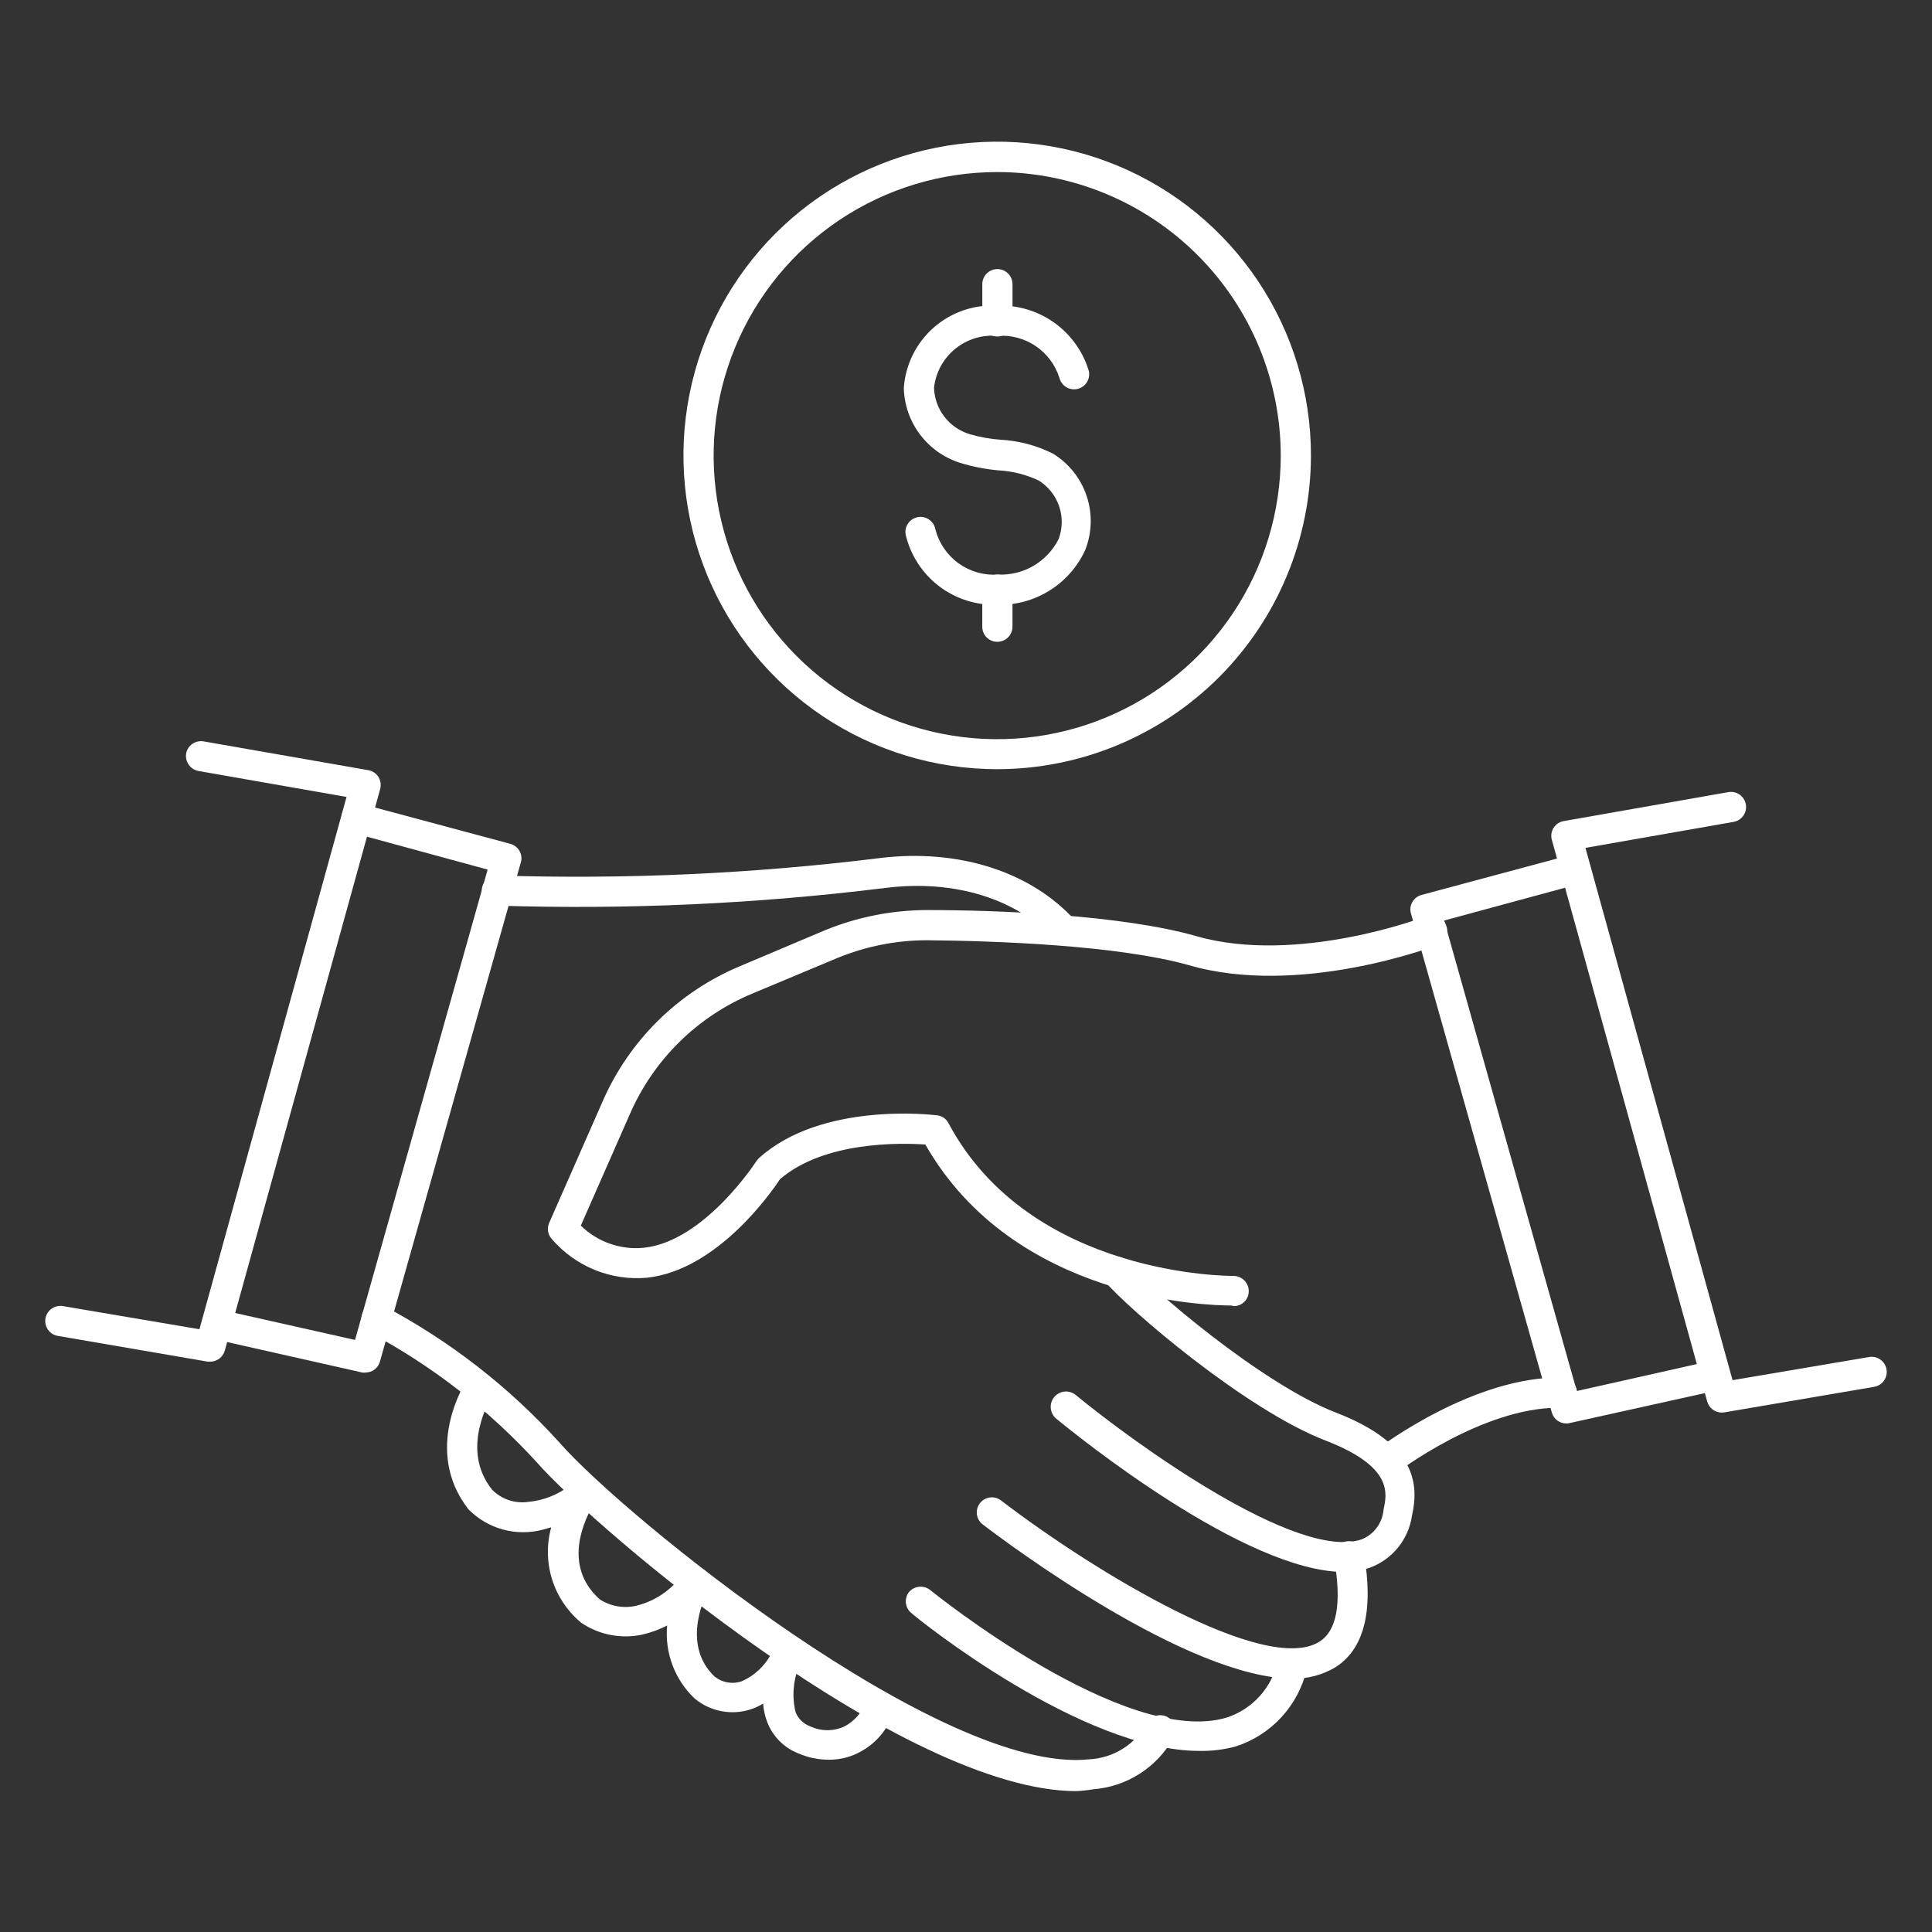 <svg width="70" height="70" viewBox="0 0 70 70" fill="none" xmlns="http://www.w3.org/2000/svg">
<rect x="0" y="0" width="70" height="70" fill="#333333" stroke="none"/>
<path d="M36.13 27.869C33.882 27.869 31.684 27.202 29.814 25.952C27.945 24.703 26.488 22.927 25.627 20.85C24.767 18.772 24.542 16.486 24.982 14.281C25.421 12.075 26.504 10.05 28.095 8.46C29.685 6.871 31.712 5.789 33.917 5.351C36.123 4.913 38.409 5.139 40.486 6.001C42.563 6.862 44.338 8.32 45.586 10.191C46.834 12.061 47.5 14.26 47.498 16.508C47.494 19.521 46.295 22.41 44.164 24.54C42.033 26.669 39.144 27.867 36.13 27.869ZM36.13 6.234C34.098 6.234 32.112 6.837 30.422 7.966C28.733 9.095 27.416 10.699 26.639 12.577C25.861 14.454 25.657 16.52 26.054 18.513C26.45 20.506 27.429 22.336 28.866 23.773C30.302 25.21 32.133 26.188 34.126 26.585C36.119 26.981 38.185 26.778 40.062 26C41.939 25.223 43.544 23.906 44.673 22.216C45.802 20.527 46.404 18.54 46.404 16.508C46.402 13.784 45.319 11.172 43.393 9.246C41.467 7.319 38.855 6.236 36.13 6.234Z" fill="white"/>
<path d="M36.138 21.911C35.374 21.938 34.626 21.699 34.019 21.235C33.413 20.771 32.986 20.11 32.813 19.367C32.788 19.224 32.822 19.077 32.906 18.958C32.99 18.84 33.118 18.76 33.261 18.736C33.404 18.712 33.551 18.745 33.669 18.829C33.788 18.914 33.868 19.041 33.892 19.184C34.02 19.68 34.318 20.114 34.734 20.413C35.149 20.711 35.657 20.855 36.167 20.818C36.616 20.837 37.062 20.726 37.45 20.498C37.837 20.27 38.152 19.936 38.354 19.534C38.5 19.15 38.506 18.727 38.373 18.338C38.24 17.95 37.976 17.62 37.625 17.405C37.167 17.191 36.672 17.068 36.167 17.041C35.699 16.999 35.237 16.909 34.789 16.771C34.207 16.588 33.697 16.227 33.331 15.739C32.964 15.251 32.76 14.661 32.747 14.051C32.807 13.209 33.197 12.424 33.831 11.867C34.466 11.31 35.295 11.026 36.138 11.076C36.872 11.047 37.596 11.263 38.194 11.689C38.793 12.115 39.234 12.728 39.448 13.431C39.465 13.501 39.468 13.574 39.456 13.645C39.445 13.716 39.42 13.784 39.382 13.845C39.345 13.906 39.296 13.96 39.237 14.002C39.179 14.044 39.113 14.074 39.043 14.091C38.974 14.108 38.901 14.111 38.83 14.099C38.759 14.088 38.691 14.063 38.63 14.025C38.568 13.988 38.515 13.938 38.473 13.88C38.431 13.822 38.4 13.756 38.383 13.686C38.234 13.218 37.931 12.814 37.524 12.538C37.116 12.263 36.628 12.133 36.138 12.17C35.585 12.121 35.035 12.29 34.605 12.642C34.176 12.993 33.902 13.499 33.841 14.051C33.853 14.429 33.983 14.795 34.214 15.095C34.444 15.396 34.762 15.617 35.124 15.728C35.49 15.836 35.867 15.905 36.247 15.932C36.909 15.967 37.557 16.138 38.15 16.435C38.726 16.788 39.158 17.332 39.372 17.973C39.585 18.613 39.566 19.308 39.317 19.935C39.038 20.539 38.588 21.048 38.023 21.399C37.458 21.751 36.803 21.929 36.138 21.911Z" fill="white"/>
<path d="M36.138 12.192C35.993 12.192 35.854 12.134 35.751 12.032C35.648 11.929 35.591 11.79 35.591 11.645V10.296C35.591 10.151 35.648 10.012 35.751 9.909C35.854 9.807 35.993 9.749 36.138 9.749C36.283 9.749 36.422 9.807 36.524 9.909C36.627 10.012 36.685 10.151 36.685 10.296V11.667C36.677 11.807 36.617 11.94 36.515 12.037C36.413 12.135 36.279 12.19 36.138 12.192Z" fill="white"/>
<path d="M36.137 23.253C36.065 23.254 35.994 23.241 35.927 23.213C35.86 23.186 35.799 23.146 35.748 23.095C35.697 23.044 35.657 22.983 35.63 22.917C35.603 22.85 35.589 22.778 35.59 22.706V21.364C35.59 21.22 35.648 21.08 35.751 20.978C35.853 20.875 35.992 20.818 36.137 20.818C36.282 20.818 36.421 20.875 36.524 20.978C36.627 21.08 36.684 21.22 36.684 21.364V22.706C36.684 22.851 36.627 22.99 36.524 23.093C36.421 23.195 36.282 23.253 36.137 23.253Z" fill="white"/>
<path d="M7.62 49.335H7.525L2.093 48.402C2.022 48.389 1.954 48.363 1.893 48.325C1.833 48.286 1.78 48.236 1.739 48.177C1.698 48.118 1.668 48.051 1.653 47.981C1.637 47.911 1.635 47.839 1.648 47.768C1.66 47.697 1.687 47.629 1.725 47.568C1.764 47.508 1.814 47.455 1.873 47.414C1.932 47.373 1.998 47.343 2.069 47.328C2.139 47.312 2.211 47.31 2.282 47.323L7.226 48.161L12.556 28.875L7.19 27.934C7.047 27.908 6.921 27.826 6.838 27.708C6.755 27.589 6.721 27.443 6.745 27.3C6.771 27.158 6.853 27.032 6.972 26.95C7.091 26.869 7.237 26.837 7.379 26.862L13.344 27.905C13.418 27.918 13.488 27.946 13.551 27.987C13.614 28.029 13.667 28.083 13.708 28.146C13.749 28.211 13.776 28.285 13.788 28.361C13.799 28.438 13.794 28.516 13.774 28.59L8.145 48.934C8.113 49.049 8.044 49.151 7.95 49.223C7.855 49.295 7.739 49.335 7.62 49.335Z" fill="white"/>
<path d="M13.249 49.729C13.208 49.736 13.166 49.736 13.125 49.729L7.722 48.511C7.589 48.472 7.476 48.384 7.405 48.264C7.335 48.144 7.313 48.002 7.344 47.867C7.374 47.731 7.455 47.612 7.57 47.534C7.685 47.456 7.825 47.425 7.963 47.447L12.863 48.548L17.668 31.507L12.775 30.173C12.706 30.154 12.64 30.122 12.584 30.078C12.527 30.035 12.479 29.98 12.443 29.918C12.407 29.855 12.384 29.787 12.374 29.715C12.365 29.644 12.37 29.572 12.389 29.502C12.428 29.363 12.52 29.245 12.645 29.172C12.771 29.1 12.919 29.08 13.059 29.116L18.492 30.574C18.631 30.613 18.748 30.704 18.82 30.829C18.857 30.891 18.881 30.96 18.889 31.032C18.898 31.103 18.892 31.176 18.871 31.245L13.767 49.328C13.736 49.443 13.669 49.544 13.576 49.616C13.482 49.689 13.367 49.728 13.249 49.729Z" fill="white"/>
<path d="M62.38 51.18C62.261 51.18 62.145 51.14 62.05 51.068C61.956 50.995 61.887 50.894 61.855 50.779L56.226 30.428C56.206 30.355 56.201 30.279 56.212 30.204C56.223 30.129 56.249 30.057 56.29 29.993C56.331 29.929 56.384 29.874 56.447 29.832C56.51 29.791 56.582 29.762 56.656 29.75L62.621 28.7C62.764 28.675 62.911 28.707 63.03 28.791C63.149 28.874 63.23 29.002 63.255 29.145C63.281 29.288 63.248 29.435 63.164 29.554C63.081 29.673 62.954 29.754 62.81 29.779L57.444 30.72L62.774 50.006L67.718 49.168C67.861 49.142 68.008 49.175 68.127 49.259C68.246 49.342 68.327 49.469 68.352 49.612C68.377 49.755 68.345 49.903 68.261 50.022C68.178 50.141 68.05 50.222 67.907 50.247L62.475 51.173L62.38 51.18Z" fill="white"/>
<path d="M56.751 51.574C56.632 51.575 56.517 51.537 56.422 51.466C56.327 51.395 56.258 51.294 56.226 51.18L51.122 33.097C51.101 33.028 51.095 32.955 51.103 32.884C51.112 32.812 51.136 32.743 51.173 32.681C51.244 32.556 51.362 32.465 51.501 32.426L56.933 30.968C57.074 30.93 57.223 30.95 57.349 31.022C57.475 31.095 57.566 31.214 57.604 31.354C57.642 31.494 57.622 31.644 57.55 31.77C57.477 31.895 57.358 31.987 57.218 32.025L52.325 33.352L57.13 50.4L62.03 49.299C62.1 49.283 62.172 49.281 62.242 49.292C62.312 49.304 62.38 49.33 62.44 49.368C62.5 49.406 62.552 49.455 62.593 49.514C62.635 49.572 62.664 49.638 62.679 49.707C62.712 49.849 62.687 49.997 62.611 50.12C62.534 50.243 62.412 50.331 62.271 50.364L56.875 51.559C56.835 51.571 56.793 51.576 56.751 51.574Z" fill="white"/>
<path d="M39.003 64.896C32.747 64.896 21.584 55.417 19.454 52.988C17.717 51.085 15.668 49.492 13.395 48.278C13.266 48.214 13.167 48.101 13.121 47.965C13.075 47.828 13.084 47.678 13.147 47.549C13.213 47.421 13.325 47.324 13.461 47.278C13.598 47.231 13.746 47.24 13.876 47.301C16.282 48.57 18.446 50.251 20.271 52.267C22.575 54.913 34.125 64.305 39.455 63.744C39.89 63.723 40.313 63.591 40.682 63.36C41.051 63.128 41.354 62.806 41.563 62.424C41.634 62.297 41.753 62.204 41.893 62.165C42.033 62.126 42.183 62.145 42.31 62.216C42.437 62.288 42.53 62.407 42.569 62.547C42.608 62.687 42.59 62.837 42.518 62.963C42.225 63.492 41.804 63.939 41.295 64.265C40.786 64.591 40.204 64.785 39.601 64.83C39.403 64.864 39.204 64.886 39.003 64.896Z" fill="white"/>
<path d="M43.451 63.438C39.193 63.438 33.243 58.654 33.002 58.428C32.901 58.338 32.837 58.214 32.822 58.079C32.807 57.944 32.843 57.809 32.922 57.699C33.012 57.585 33.144 57.511 33.289 57.493C33.434 57.475 33.579 57.515 33.695 57.604C33.768 57.663 40.79 63.343 44.457 62.227C44.917 62.075 45.328 61.805 45.651 61.444C45.973 61.084 46.195 60.644 46.295 60.171C46.338 60.033 46.435 59.917 46.564 59.85C46.692 59.783 46.842 59.77 46.98 59.813C47.049 59.834 47.113 59.867 47.169 59.912C47.225 59.957 47.271 60.013 47.305 60.076C47.339 60.139 47.36 60.209 47.367 60.28C47.373 60.351 47.366 60.423 47.345 60.492C47.192 61.138 46.875 61.734 46.424 62.222C45.973 62.711 45.404 63.074 44.771 63.277C44.341 63.394 43.897 63.448 43.451 63.438Z" fill="white"/>
<path d="M46.856 60.82C43.043 60.82 36.466 55.891 35.627 55.249C35.566 55.207 35.514 55.153 35.475 55.09C35.435 55.027 35.409 54.957 35.397 54.884C35.385 54.811 35.389 54.736 35.407 54.664C35.425 54.592 35.458 54.525 35.503 54.466C35.548 54.407 35.604 54.358 35.669 54.322C35.733 54.285 35.805 54.262 35.879 54.254C35.952 54.246 36.027 54.254 36.098 54.275C36.169 54.297 36.234 54.333 36.291 54.381C39.711 56.992 45.858 60.696 47.797 59.485C48.439 59.092 48.621 58.085 48.337 56.481C48.324 56.41 48.326 56.338 48.341 56.267C48.357 56.197 48.386 56.13 48.427 56.072C48.469 56.013 48.521 55.962 48.582 55.924C48.643 55.885 48.711 55.859 48.782 55.847C48.923 55.823 49.069 55.855 49.187 55.937C49.306 56.019 49.388 56.143 49.416 56.284C49.78 58.384 49.416 59.77 48.366 60.419C47.908 60.687 47.387 60.826 46.856 60.82Z" fill="white"/>
<path d="M48.701 56.955C45.121 56.955 39.01 52.011 38.259 51.392C38.204 51.344 38.159 51.285 38.127 51.22C38.094 51.155 38.075 51.084 38.07 51.011C38.065 50.938 38.074 50.865 38.097 50.796C38.12 50.727 38.157 50.663 38.205 50.608C38.253 50.553 38.311 50.508 38.376 50.475C38.441 50.443 38.513 50.423 38.585 50.418C38.658 50.413 38.731 50.422 38.8 50.446C38.87 50.469 38.934 50.505 38.989 50.553C41.081 52.274 47.009 56.576 49.335 55.774C49.556 55.685 49.747 55.536 49.888 55.344C50.028 55.152 50.112 54.925 50.13 54.687C50.254 54.111 50.473 53.142 48.045 52.201C45.128 51.085 40.841 47.396 40.024 46.419C39.933 46.306 39.891 46.161 39.907 46.017C39.922 45.872 39.995 45.74 40.108 45.649C40.221 45.559 40.366 45.516 40.51 45.532C40.654 45.548 40.786 45.62 40.877 45.733C41.606 46.63 45.726 50.152 48.402 51.18C51.319 52.31 51.414 53.776 51.158 54.921C51.096 55.343 50.921 55.741 50.652 56.072C50.382 56.403 50.028 56.656 49.627 56.802C49.328 56.899 49.016 56.951 48.701 56.955Z" fill="white"/>
<path d="M44.61 47.301C43.764 47.301 36.757 47.126 33.527 41.468C32.645 41.409 29.881 41.336 28.262 42.722C27.941 43.21 25.98 46.025 23.435 46.295C22.795 46.351 22.151 46.255 21.555 46.014C20.96 45.773 20.429 45.395 20.008 44.909C19.931 44.831 19.88 44.731 19.86 44.624C19.841 44.516 19.854 44.404 19.899 44.304L21.824 39.929C22.789 37.7 24.582 35.932 26.826 35L29.896 33.702C31.072 33.222 32.33 32.975 33.6 32.973C36.079 32.973 40.636 33.141 43.356 33.921C47.002 34.964 51.617 33.235 51.661 33.192C51.73 33.163 51.804 33.148 51.879 33.148C51.953 33.149 52.027 33.164 52.095 33.194C52.163 33.224 52.225 33.268 52.276 33.323C52.326 33.378 52.365 33.442 52.39 33.513C52.421 33.581 52.436 33.655 52.436 33.73C52.436 33.805 52.421 33.879 52.391 33.948C52.361 34.016 52.316 34.078 52.261 34.129C52.206 34.179 52.141 34.218 52.07 34.242C51.873 34.322 47.046 36.123 43.079 34.971C40.483 34.242 36.035 34.089 33.6 34.067C32.476 34.066 31.364 34.286 30.326 34.716L27.241 36.006C25.256 36.838 23.67 38.406 22.815 40.381L21.044 44.406C21.343 44.7 21.703 44.924 22.099 45.062C22.495 45.201 22.916 45.251 23.333 45.208C25.521 44.975 27.387 42.102 27.402 42.073C27.432 42.031 27.466 41.992 27.504 41.956C29.764 39.915 33.782 40.389 33.95 40.41C34.037 40.419 34.121 40.45 34.194 40.499C34.267 40.549 34.325 40.616 34.365 40.695C37.348 46.28 44.617 46.229 44.69 46.229C44.835 46.229 44.974 46.285 45.077 46.386C45.181 46.487 45.241 46.624 45.245 46.769C45.246 46.841 45.234 46.913 45.208 46.98C45.181 47.047 45.142 47.108 45.092 47.16C45.041 47.211 44.981 47.252 44.915 47.281C44.849 47.309 44.777 47.323 44.705 47.323L44.61 47.301Z" fill="white"/>
<path d="M50.24 53.462C50.13 53.459 50.023 53.421 49.935 53.356C49.846 53.291 49.779 53.2 49.743 53.096C49.707 52.992 49.703 52.879 49.731 52.773C49.76 52.667 49.821 52.572 49.904 52.5C50.05 52.391 53.426 49.853 56.598 49.911C56.67 49.912 56.741 49.927 56.807 49.956C56.873 49.984 56.932 50.025 56.983 50.077C57.033 50.128 57.072 50.189 57.099 50.256C57.125 50.322 57.139 50.394 57.138 50.466C57.13 50.61 57.068 50.746 56.964 50.846C56.859 50.947 56.721 51.004 56.576 51.005H56.467C53.681 51.005 50.633 53.346 50.575 53.375C50.475 53.438 50.358 53.468 50.24 53.462Z" fill="white"/>
<path d="M30.027 63.758C29.651 63.757 29.279 63.681 28.933 63.532C28.674 63.432 28.439 63.279 28.242 63.081C28.047 62.884 27.894 62.648 27.796 62.388C27.715 62.175 27.666 61.951 27.65 61.724C27.519 61.804 27.38 61.87 27.235 61.921C26.887 62.041 26.515 62.068 26.153 62.002C25.791 61.936 25.453 61.777 25.171 61.542C24.814 61.205 24.539 60.792 24.366 60.333C24.193 59.875 24.127 59.383 24.172 58.895C23.888 59.042 23.587 59.152 23.275 59.223C22.902 59.305 22.516 59.31 22.14 59.24C21.764 59.17 21.406 59.025 21.088 58.815L21.029 58.771C20.543 58.359 20.185 57.817 19.998 57.208C19.811 56.6 19.802 55.95 19.972 55.337L19.688 55.417C19.212 55.547 18.709 55.548 18.232 55.42C17.756 55.292 17.322 55.039 16.975 54.688C15.298 52.544 16.844 50.101 16.917 49.999C16.995 49.878 17.118 49.793 17.259 49.763C17.4 49.733 17.547 49.76 17.668 49.839C17.789 49.917 17.873 50.04 17.904 50.181C17.934 50.322 17.907 50.469 17.828 50.59C17.777 50.677 16.647 52.493 17.828 53.973C17.995 54.143 18.199 54.272 18.425 54.349C18.65 54.426 18.89 54.45 19.126 54.418C19.677 54.369 20.204 54.164 20.643 53.827C20.677 53.768 20.716 53.712 20.759 53.659C20.836 53.553 20.948 53.478 21.076 53.449C21.203 53.419 21.337 53.437 21.452 53.499C21.567 53.561 21.656 53.661 21.704 53.783C21.753 53.904 21.756 54.039 21.715 54.163C21.671 54.278 21.607 54.384 21.525 54.476C21.197 55.016 20.344 56.707 21.729 57.947C21.922 58.072 22.139 58.158 22.365 58.198C22.592 58.238 22.825 58.232 23.049 58.18C23.725 58.016 24.32 57.615 24.726 57.05C24.763 56.988 24.812 56.934 24.869 56.891C24.927 56.848 24.993 56.817 25.062 56.8C25.132 56.782 25.205 56.778 25.276 56.789C25.347 56.799 25.415 56.824 25.477 56.86C25.539 56.897 25.593 56.946 25.636 57.004C25.679 57.061 25.71 57.127 25.727 57.197C25.745 57.266 25.749 57.339 25.738 57.41C25.728 57.481 25.704 57.55 25.667 57.611C25.623 57.684 24.624 59.529 25.886 60.74C26.022 60.851 26.185 60.926 26.358 60.957C26.532 60.987 26.711 60.973 26.877 60.915C27.338 60.71 27.716 60.356 27.949 59.908C28.022 59.733 28.073 59.609 28.095 59.573C28.155 59.453 28.257 59.359 28.382 59.31C28.506 59.26 28.645 59.258 28.771 59.304C28.897 59.35 29.002 59.441 29.065 59.559C29.129 59.677 29.147 59.814 29.116 59.945C29.076 60.074 29.027 60.201 28.97 60.324C28.739 60.862 28.688 61.461 28.824 62.03C28.87 62.15 28.942 62.258 29.034 62.347C29.125 62.437 29.236 62.505 29.356 62.548C29.551 62.64 29.764 62.688 29.98 62.688C30.195 62.688 30.408 62.64 30.603 62.548C30.93 62.375 31.188 62.094 31.332 61.753C31.341 61.683 31.364 61.615 31.399 61.553C31.435 61.492 31.482 61.438 31.538 61.394C31.594 61.351 31.659 61.319 31.727 61.3C31.796 61.282 31.867 61.277 31.938 61.286C32.082 61.306 32.213 61.383 32.302 61.499C32.391 61.615 32.43 61.761 32.412 61.906C32.326 62.227 32.178 62.528 31.975 62.791C31.772 63.054 31.519 63.273 31.23 63.438C30.866 63.651 30.45 63.762 30.027 63.758Z" fill="white"/>
<path d="M38.646 34.271C38.568 34.272 38.492 34.256 38.421 34.225C38.351 34.193 38.288 34.147 38.237 34.089C36.881 32.572 34.592 31.857 32.083 32.171C27.413 32.75 22.706 32.964 18.003 32.812C17.858 32.812 17.719 32.755 17.616 32.652C17.514 32.55 17.456 32.411 17.456 32.266C17.456 32.121 17.514 31.982 17.616 31.879C17.719 31.776 17.858 31.719 18.003 31.719C22.63 31.869 27.262 31.66 31.857 31.092C34.715 30.734 37.37 31.58 38.967 33.367C39.014 33.42 39.051 33.483 39.075 33.551C39.099 33.618 39.109 33.69 39.105 33.762C39.101 33.834 39.083 33.904 39.051 33.969C39.02 34.034 38.976 34.092 38.923 34.14C38.845 34.21 38.749 34.255 38.646 34.271Z" fill="white"/>
</svg>
